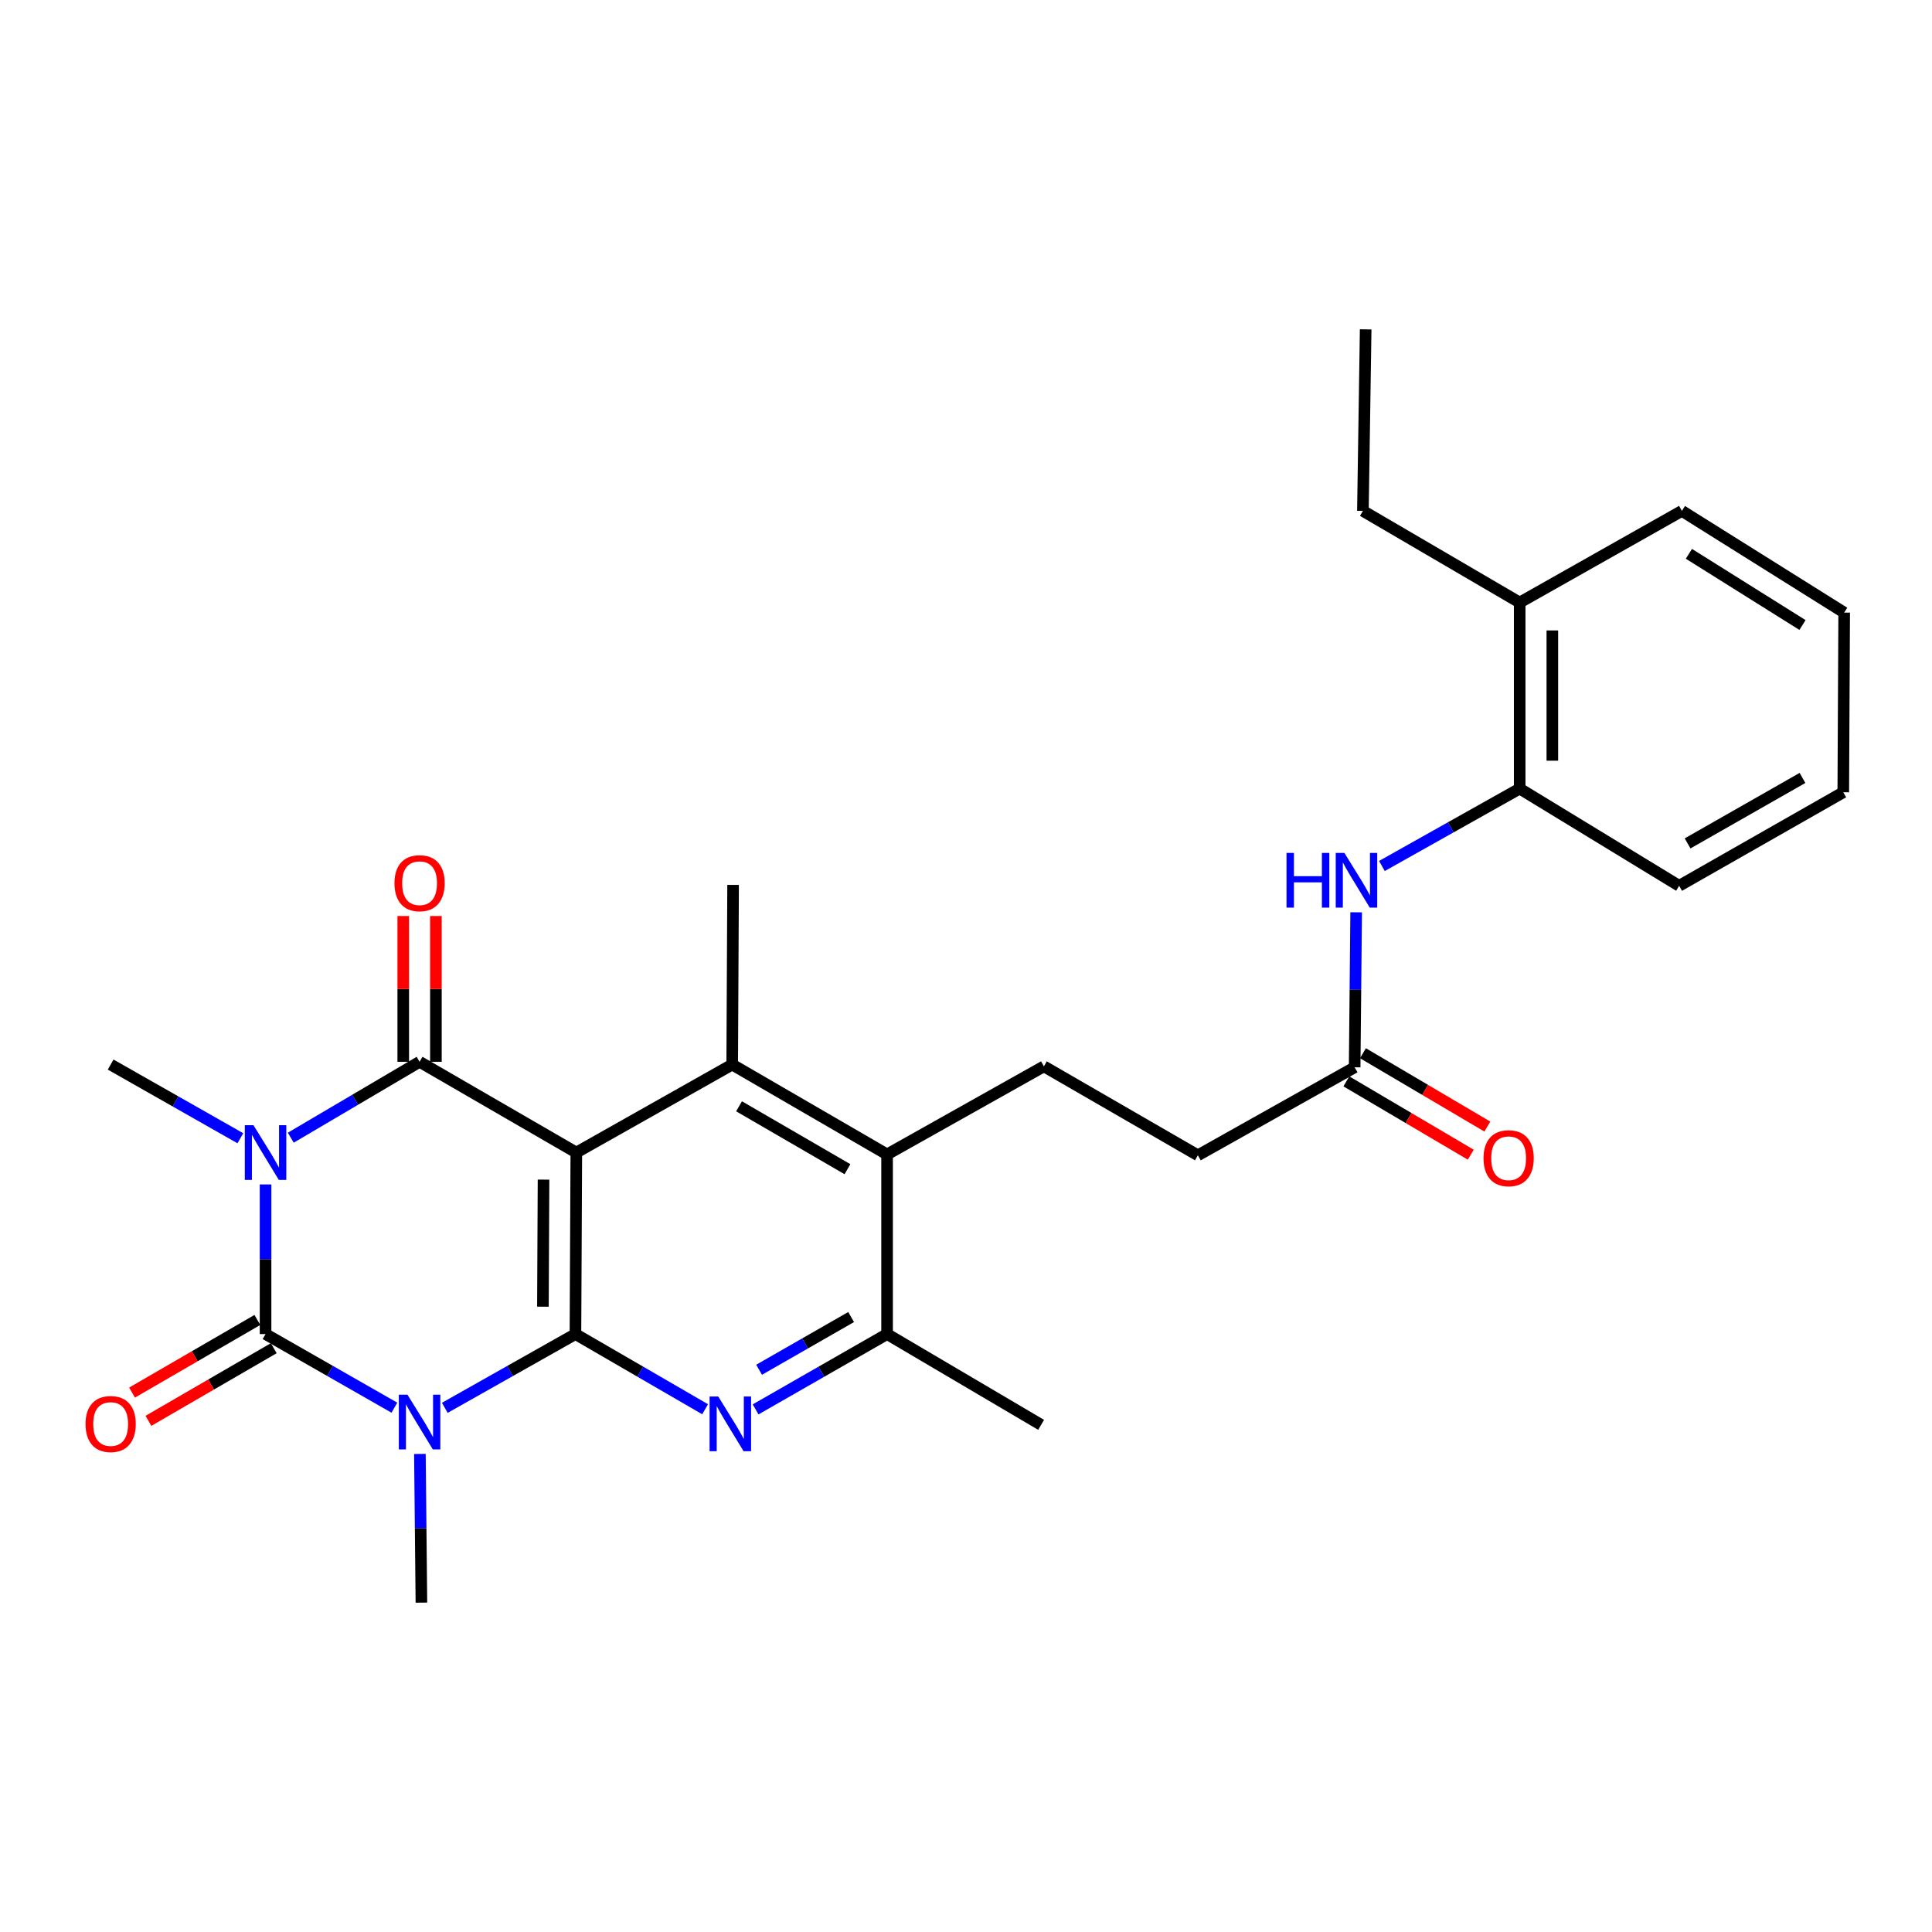 <?xml version='1.0' encoding='iso-8859-1'?>
<svg version='1.1' baseProfile='full'
              xmlns='http://www.w3.org/2000/svg'
                      xmlns:rdkit='http://www.rdkit.org/xml'
                      xmlns:xlink='http://www.w3.org/1999/xlink'
                  xml:space='preserve'
width='1000px' height='1000px' viewBox='0 0 1000 1000'>
<!-- END OF HEADER -->
<rect style='opacity:1.0;fill:#FFFFFF;stroke:none' width='1000' height='1000' x='0' y='0'> </rect>
<path class='bond-3' d='M 137.451,613.067 L 137.451,651.792' style='fill:none;fill-rule:evenodd;stroke:#0000FF;stroke-width:6px;stroke-linecap:butt;stroke-linejoin:miter;stroke-opacity:1' />
<path class='bond-3' d='M 137.451,651.792 L 137.451,690.516' style='fill:none;fill-rule:evenodd;stroke:#000000;stroke-width:6px;stroke-linecap:butt;stroke-linejoin:miter;stroke-opacity:1' />
<path class='bond-4' d='M 150.505,588.867 L 183.838,569.226' style='fill:none;fill-rule:evenodd;stroke:#0000FF;stroke-width:6px;stroke-linecap:butt;stroke-linejoin:miter;stroke-opacity:1' />
<path class='bond-4' d='M 183.838,569.226 L 217.172,549.585' style='fill:none;fill-rule:evenodd;stroke:#000000;stroke-width:6px;stroke-linecap:butt;stroke-linejoin:miter;stroke-opacity:1' />
<path class='bond-16' d='M 124.406,589.15 L 90.838,570.086' style='fill:none;fill-rule:evenodd;stroke:#0000FF;stroke-width:6px;stroke-linecap:butt;stroke-linejoin:miter;stroke-opacity:1' />
<path class='bond-16' d='M 90.838,570.086 L 57.271,551.021' style='fill:none;fill-rule:evenodd;stroke:#000000;stroke-width:6px;stroke-linecap:butt;stroke-linejoin:miter;stroke-opacity:1' />
<path class='bond-0' d='M 204.136,728.615 L 170.794,709.565' style='fill:none;fill-rule:evenodd;stroke:#0000FF;stroke-width:6px;stroke-linecap:butt;stroke-linejoin:miter;stroke-opacity:1' />
<path class='bond-0' d='M 170.794,709.565 L 137.451,690.516' style='fill:none;fill-rule:evenodd;stroke:#000000;stroke-width:6px;stroke-linecap:butt;stroke-linejoin:miter;stroke-opacity:1' />
<path class='bond-17' d='M 217.339,752.559 L 217.73,791.04' style='fill:none;fill-rule:evenodd;stroke:#0000FF;stroke-width:6px;stroke-linecap:butt;stroke-linejoin:miter;stroke-opacity:1' />
<path class='bond-17' d='M 217.73,791.04 L 218.12,829.522' style='fill:none;fill-rule:evenodd;stroke:#000000;stroke-width:6px;stroke-linecap:butt;stroke-linejoin:miter;stroke-opacity:1' />
<path class='bond-28' d='M 230.228,728.691 L 264.039,709.604' style='fill:none;fill-rule:evenodd;stroke:#0000FF;stroke-width:6px;stroke-linecap:butt;stroke-linejoin:miter;stroke-opacity:1' />
<path class='bond-28' d='M 264.039,709.604 L 297.85,690.516' style='fill:none;fill-rule:evenodd;stroke:#000000;stroke-width:6px;stroke-linecap:butt;stroke-linejoin:miter;stroke-opacity:1' />
<path class='bond-1' d='M 298.301,596.559 L 217.172,549.585' style='fill:none;fill-rule:evenodd;stroke:#000000;stroke-width:6px;stroke-linecap:butt;stroke-linejoin:miter;stroke-opacity:1' />
<path class='bond-2' d='M 298.301,596.559 L 297.85,690.516' style='fill:none;fill-rule:evenodd;stroke:#000000;stroke-width:6px;stroke-linecap:butt;stroke-linejoin:miter;stroke-opacity:1' />
<path class='bond-2' d='M 281.329,610.571 L 281.014,676.341' style='fill:none;fill-rule:evenodd;stroke:#000000;stroke-width:6px;stroke-linecap:butt;stroke-linejoin:miter;stroke-opacity:1' />
<path class='bond-6' d='M 298.301,596.559 L 378.988,551.021' style='fill:none;fill-rule:evenodd;stroke:#000000;stroke-width:6px;stroke-linecap:butt;stroke-linejoin:miter;stroke-opacity:1' />
<path class='bond-5' d='M 297.85,690.516 L 331.407,709.969' style='fill:none;fill-rule:evenodd;stroke:#000000;stroke-width:6px;stroke-linecap:butt;stroke-linejoin:miter;stroke-opacity:1' />
<path class='bond-5' d='M 331.407,709.969 L 364.964,729.423' style='fill:none;fill-rule:evenodd;stroke:#0000FF;stroke-width:6px;stroke-linecap:butt;stroke-linejoin:miter;stroke-opacity:1' />
<path class='bond-10' d='M 133.213,683.203 L 100.781,702.002' style='fill:none;fill-rule:evenodd;stroke:#000000;stroke-width:6px;stroke-linecap:butt;stroke-linejoin:miter;stroke-opacity:1' />
<path class='bond-10' d='M 100.781,702.002 L 68.349,720.801' style='fill:none;fill-rule:evenodd;stroke:#FF0000;stroke-width:6px;stroke-linecap:butt;stroke-linejoin:miter;stroke-opacity:1' />
<path class='bond-10' d='M 141.69,697.828 L 109.258,716.627' style='fill:none;fill-rule:evenodd;stroke:#000000;stroke-width:6px;stroke-linecap:butt;stroke-linejoin:miter;stroke-opacity:1' />
<path class='bond-10' d='M 109.258,716.627 L 76.826,735.426' style='fill:none;fill-rule:evenodd;stroke:#FF0000;stroke-width:6px;stroke-linecap:butt;stroke-linejoin:miter;stroke-opacity:1' />
<path class='bond-12' d='M 225.624,549.585 L 225.624,511.856' style='fill:none;fill-rule:evenodd;stroke:#000000;stroke-width:6px;stroke-linecap:butt;stroke-linejoin:miter;stroke-opacity:1' />
<path class='bond-12' d='M 225.624,511.856 L 225.624,474.128' style='fill:none;fill-rule:evenodd;stroke:#FF0000;stroke-width:6px;stroke-linecap:butt;stroke-linejoin:miter;stroke-opacity:1' />
<path class='bond-12' d='M 208.72,549.585 L 208.72,511.856' style='fill:none;fill-rule:evenodd;stroke:#000000;stroke-width:6px;stroke-linecap:butt;stroke-linejoin:miter;stroke-opacity:1' />
<path class='bond-12' d='M 208.72,511.856 L 208.72,474.128' style='fill:none;fill-rule:evenodd;stroke:#FF0000;stroke-width:6px;stroke-linecap:butt;stroke-linejoin:miter;stroke-opacity:1' />
<path class='bond-29' d='M 391.099,729.5 L 425.124,710.008' style='fill:none;fill-rule:evenodd;stroke:#0000FF;stroke-width:6px;stroke-linecap:butt;stroke-linejoin:miter;stroke-opacity:1' />
<path class='bond-29' d='M 425.124,710.008 L 459.15,690.516' style='fill:none;fill-rule:evenodd;stroke:#000000;stroke-width:6px;stroke-linecap:butt;stroke-linejoin:miter;stroke-opacity:1' />
<path class='bond-29' d='M 392.904,708.985 L 416.722,695.34' style='fill:none;fill-rule:evenodd;stroke:#0000FF;stroke-width:6px;stroke-linecap:butt;stroke-linejoin:miter;stroke-opacity:1' />
<path class='bond-29' d='M 416.722,695.34 L 440.54,681.696' style='fill:none;fill-rule:evenodd;stroke:#000000;stroke-width:6px;stroke-linecap:butt;stroke-linejoin:miter;stroke-opacity:1' />
<path class='bond-7' d='M 378.988,551.021 L 459.15,597.526' style='fill:none;fill-rule:evenodd;stroke:#000000;stroke-width:6px;stroke-linecap:butt;stroke-linejoin:miter;stroke-opacity:1' />
<path class='bond-7' d='M 382.53,572.619 L 438.644,605.172' style='fill:none;fill-rule:evenodd;stroke:#000000;stroke-width:6px;stroke-linecap:butt;stroke-linejoin:miter;stroke-opacity:1' />
<path class='bond-20' d='M 378.988,551.021 L 379.449,458.022' style='fill:none;fill-rule:evenodd;stroke:#000000;stroke-width:6px;stroke-linecap:butt;stroke-linejoin:miter;stroke-opacity:1' />
<path class='bond-8' d='M 459.15,597.526 L 459.15,690.516' style='fill:none;fill-rule:evenodd;stroke:#000000;stroke-width:6px;stroke-linecap:butt;stroke-linejoin:miter;stroke-opacity:1' />
<path class='bond-13' d='M 459.15,597.526 L 540.317,551.942' style='fill:none;fill-rule:evenodd;stroke:#000000;stroke-width:6px;stroke-linecap:butt;stroke-linejoin:miter;stroke-opacity:1' />
<path class='bond-21' d='M 459.15,690.516 L 538.88,737.499' style='fill:none;fill-rule:evenodd;stroke:#000000;stroke-width:6px;stroke-linecap:butt;stroke-linejoin:miter;stroke-opacity:1' />
<path class='bond-9' d='M 701.952,472.208 L 701.559,512.319' style='fill:none;fill-rule:evenodd;stroke:#0000FF;stroke-width:6px;stroke-linecap:butt;stroke-linejoin:miter;stroke-opacity:1' />
<path class='bond-9' d='M 701.559,512.319 L 701.166,552.43' style='fill:none;fill-rule:evenodd;stroke:#000000;stroke-width:6px;stroke-linecap:butt;stroke-linejoin:miter;stroke-opacity:1' />
<path class='bond-14' d='M 715.277,448.235 L 750.932,428.209' style='fill:none;fill-rule:evenodd;stroke:#0000FF;stroke-width:6px;stroke-linecap:butt;stroke-linejoin:miter;stroke-opacity:1' />
<path class='bond-14' d='M 750.932,428.209 L 786.587,408.184' style='fill:none;fill-rule:evenodd;stroke:#000000;stroke-width:6px;stroke-linecap:butt;stroke-linejoin:miter;stroke-opacity:1' />
<path class='bond-11' d='M 701.166,552.43 L 620.018,597.986' style='fill:none;fill-rule:evenodd;stroke:#000000;stroke-width:6px;stroke-linecap:butt;stroke-linejoin:miter;stroke-opacity:1' />
<path class='bond-15' d='M 696.874,559.711 L 729.068,578.689' style='fill:none;fill-rule:evenodd;stroke:#000000;stroke-width:6px;stroke-linecap:butt;stroke-linejoin:miter;stroke-opacity:1' />
<path class='bond-15' d='M 729.068,578.689 L 761.263,597.668' style='fill:none;fill-rule:evenodd;stroke:#FF0000;stroke-width:6px;stroke-linecap:butt;stroke-linejoin:miter;stroke-opacity:1' />
<path class='bond-15' d='M 705.458,545.149 L 737.653,564.127' style='fill:none;fill-rule:evenodd;stroke:#000000;stroke-width:6px;stroke-linecap:butt;stroke-linejoin:miter;stroke-opacity:1' />
<path class='bond-15' d='M 737.653,564.127 L 769.847,583.106' style='fill:none;fill-rule:evenodd;stroke:#FF0000;stroke-width:6px;stroke-linecap:butt;stroke-linejoin:miter;stroke-opacity:1' />
<path class='bond-19' d='M 540.317,551.942 L 620.018,597.986' style='fill:none;fill-rule:evenodd;stroke:#000000;stroke-width:6px;stroke-linecap:butt;stroke-linejoin:miter;stroke-opacity:1' />
<path class='bond-18' d='M 786.587,408.184 L 786.587,311.87' style='fill:none;fill-rule:evenodd;stroke:#000000;stroke-width:6px;stroke-linecap:butt;stroke-linejoin:miter;stroke-opacity:1' />
<path class='bond-18' d='M 803.491,393.737 L 803.491,326.317' style='fill:none;fill-rule:evenodd;stroke:#000000;stroke-width:6px;stroke-linecap:butt;stroke-linejoin:miter;stroke-opacity:1' />
<path class='bond-22' d='M 786.587,408.184 L 869.115,458.492' style='fill:none;fill-rule:evenodd;stroke:#000000;stroke-width:6px;stroke-linecap:butt;stroke-linejoin:miter;stroke-opacity:1' />
<path class='bond-23' d='M 786.587,311.87 L 705.439,264.436' style='fill:none;fill-rule:evenodd;stroke:#000000;stroke-width:6px;stroke-linecap:butt;stroke-linejoin:miter;stroke-opacity:1' />
<path class='bond-24' d='M 786.587,311.87 L 870.552,264.436' style='fill:none;fill-rule:evenodd;stroke:#000000;stroke-width:6px;stroke-linecap:butt;stroke-linejoin:miter;stroke-opacity:1' />
<path class='bond-26' d='M 869.115,458.492 L 954.076,410.081' style='fill:none;fill-rule:evenodd;stroke:#000000;stroke-width:6px;stroke-linecap:butt;stroke-linejoin:miter;stroke-opacity:1' />
<path class='bond-26' d='M 873.491,436.543 L 932.963,402.656' style='fill:none;fill-rule:evenodd;stroke:#000000;stroke-width:6px;stroke-linecap:butt;stroke-linejoin:miter;stroke-opacity:1' />
<path class='bond-25' d='M 705.439,264.436 L 706.867,170.478' style='fill:none;fill-rule:evenodd;stroke:#000000;stroke-width:6px;stroke-linecap:butt;stroke-linejoin:miter;stroke-opacity:1' />
<path class='bond-30' d='M 870.552,264.436 L 954.545,317.082' style='fill:none;fill-rule:evenodd;stroke:#000000;stroke-width:6px;stroke-linecap:butt;stroke-linejoin:miter;stroke-opacity:1' />
<path class='bond-30' d='M 874.174,286.655 L 932.969,323.508' style='fill:none;fill-rule:evenodd;stroke:#000000;stroke-width:6px;stroke-linecap:butt;stroke-linejoin:miter;stroke-opacity:1' />
<path class='bond-27' d='M 954.076,410.081 L 954.545,317.082' style='fill:none;fill-rule:evenodd;stroke:#000000;stroke-width:6px;stroke-linecap:butt;stroke-linejoin:miter;stroke-opacity:1' />
<path  class='atom-0' d='M 131.191 582.399
L 140.471 597.399
Q 141.391 598.879, 142.871 601.559
Q 144.351 604.239, 144.431 604.399
L 144.431 582.399
L 148.191 582.399
L 148.191 610.719
L 144.311 610.719
L 134.351 594.319
Q 133.191 592.399, 131.951 590.199
Q 130.751 587.999, 130.391 587.319
L 130.391 610.719
L 126.711 610.719
L 126.711 582.399
L 131.191 582.399
' fill='#0000FF'/>
<path  class='atom-1' d='M 210.912 721.902
L 220.192 736.902
Q 221.112 738.382, 222.592 741.062
Q 224.072 743.742, 224.152 743.902
L 224.152 721.902
L 227.912 721.902
L 227.912 750.222
L 224.032 750.222
L 214.072 733.822
Q 212.912 731.902, 211.672 729.702
Q 210.472 727.502, 210.112 726.822
L 210.112 750.222
L 206.432 750.222
L 206.432 721.902
L 210.912 721.902
' fill='#0000FF'/>
<path  class='atom-6' d='M 371.761 722.832
L 381.041 737.832
Q 381.961 739.312, 383.441 741.992
Q 384.921 744.672, 385.001 744.832
L 385.001 722.832
L 388.761 722.832
L 388.761 751.152
L 384.881 751.152
L 374.921 734.752
Q 373.761 732.832, 372.521 730.632
Q 371.321 728.432, 370.961 727.752
L 370.961 751.152
L 367.281 751.152
L 367.281 722.832
L 371.761 722.832
' fill='#0000FF'/>
<path  class='atom-10' d='M 665.895 441.467
L 669.735 441.467
L 669.735 453.507
L 684.215 453.507
L 684.215 441.467
L 688.055 441.467
L 688.055 469.787
L 684.215 469.787
L 684.215 456.707
L 669.735 456.707
L 669.735 469.787
L 665.895 469.787
L 665.895 441.467
' fill='#0000FF'/>
<path  class='atom-10' d='M 695.855 441.467
L 705.135 456.467
Q 706.055 457.947, 707.535 460.627
Q 709.015 463.307, 709.095 463.467
L 709.095 441.467
L 712.855 441.467
L 712.855 469.787
L 708.975 469.787
L 699.015 453.387
Q 697.855 451.467, 696.615 449.267
Q 695.415 447.067, 695.055 446.387
L 695.055 469.787
L 691.375 469.787
L 691.375 441.467
L 695.855 441.467
' fill='#0000FF'/>
<path  class='atom-11' d='M 44.271 737.072
Q 44.271 730.272, 47.631 726.472
Q 50.991 722.672, 57.271 722.672
Q 63.551 722.672, 66.911 726.472
Q 70.271 730.272, 70.271 737.072
Q 70.271 743.952, 66.871 747.872
Q 63.471 751.752, 57.271 751.752
Q 51.031 751.752, 47.631 747.872
Q 44.271 743.992, 44.271 737.072
M 57.271 748.552
Q 61.591 748.552, 63.911 745.672
Q 66.271 742.752, 66.271 737.072
Q 66.271 731.512, 63.911 728.712
Q 61.591 725.872, 57.271 725.872
Q 52.951 725.872, 50.591 728.672
Q 48.271 731.472, 48.271 737.072
Q 48.271 742.792, 50.591 745.672
Q 52.951 748.552, 57.271 748.552
' fill='#FF0000'/>
<path  class='atom-13' d='M 204.172 457.135
Q 204.172 450.335, 207.532 446.535
Q 210.892 442.735, 217.172 442.735
Q 223.452 442.735, 226.812 446.535
Q 230.172 450.335, 230.172 457.135
Q 230.172 464.015, 226.772 467.935
Q 223.372 471.815, 217.172 471.815
Q 210.932 471.815, 207.532 467.935
Q 204.172 464.055, 204.172 457.135
M 217.172 468.615
Q 221.492 468.615, 223.812 465.735
Q 226.172 462.815, 226.172 457.135
Q 226.172 451.575, 223.812 448.775
Q 221.492 445.935, 217.172 445.935
Q 212.852 445.935, 210.492 448.735
Q 208.172 451.535, 208.172 457.135
Q 208.172 462.855, 210.492 465.735
Q 212.852 468.615, 217.172 468.615
' fill='#FF0000'/>
<path  class='atom-16' d='M 767.868 599.493
Q 767.868 592.693, 771.228 588.893
Q 774.588 585.093, 780.868 585.093
Q 787.148 585.093, 790.508 588.893
Q 793.868 592.693, 793.868 599.493
Q 793.868 606.373, 790.468 610.293
Q 787.068 614.173, 780.868 614.173
Q 774.628 614.173, 771.228 610.293
Q 767.868 606.413, 767.868 599.493
M 780.868 610.973
Q 785.188 610.973, 787.508 608.093
Q 789.868 605.173, 789.868 599.493
Q 789.868 593.933, 787.508 591.133
Q 785.188 588.293, 780.868 588.293
Q 776.548 588.293, 774.188 591.093
Q 771.868 593.893, 771.868 599.493
Q 771.868 605.213, 774.188 608.093
Q 776.548 610.973, 780.868 610.973
' fill='#FF0000'/>
</svg>

